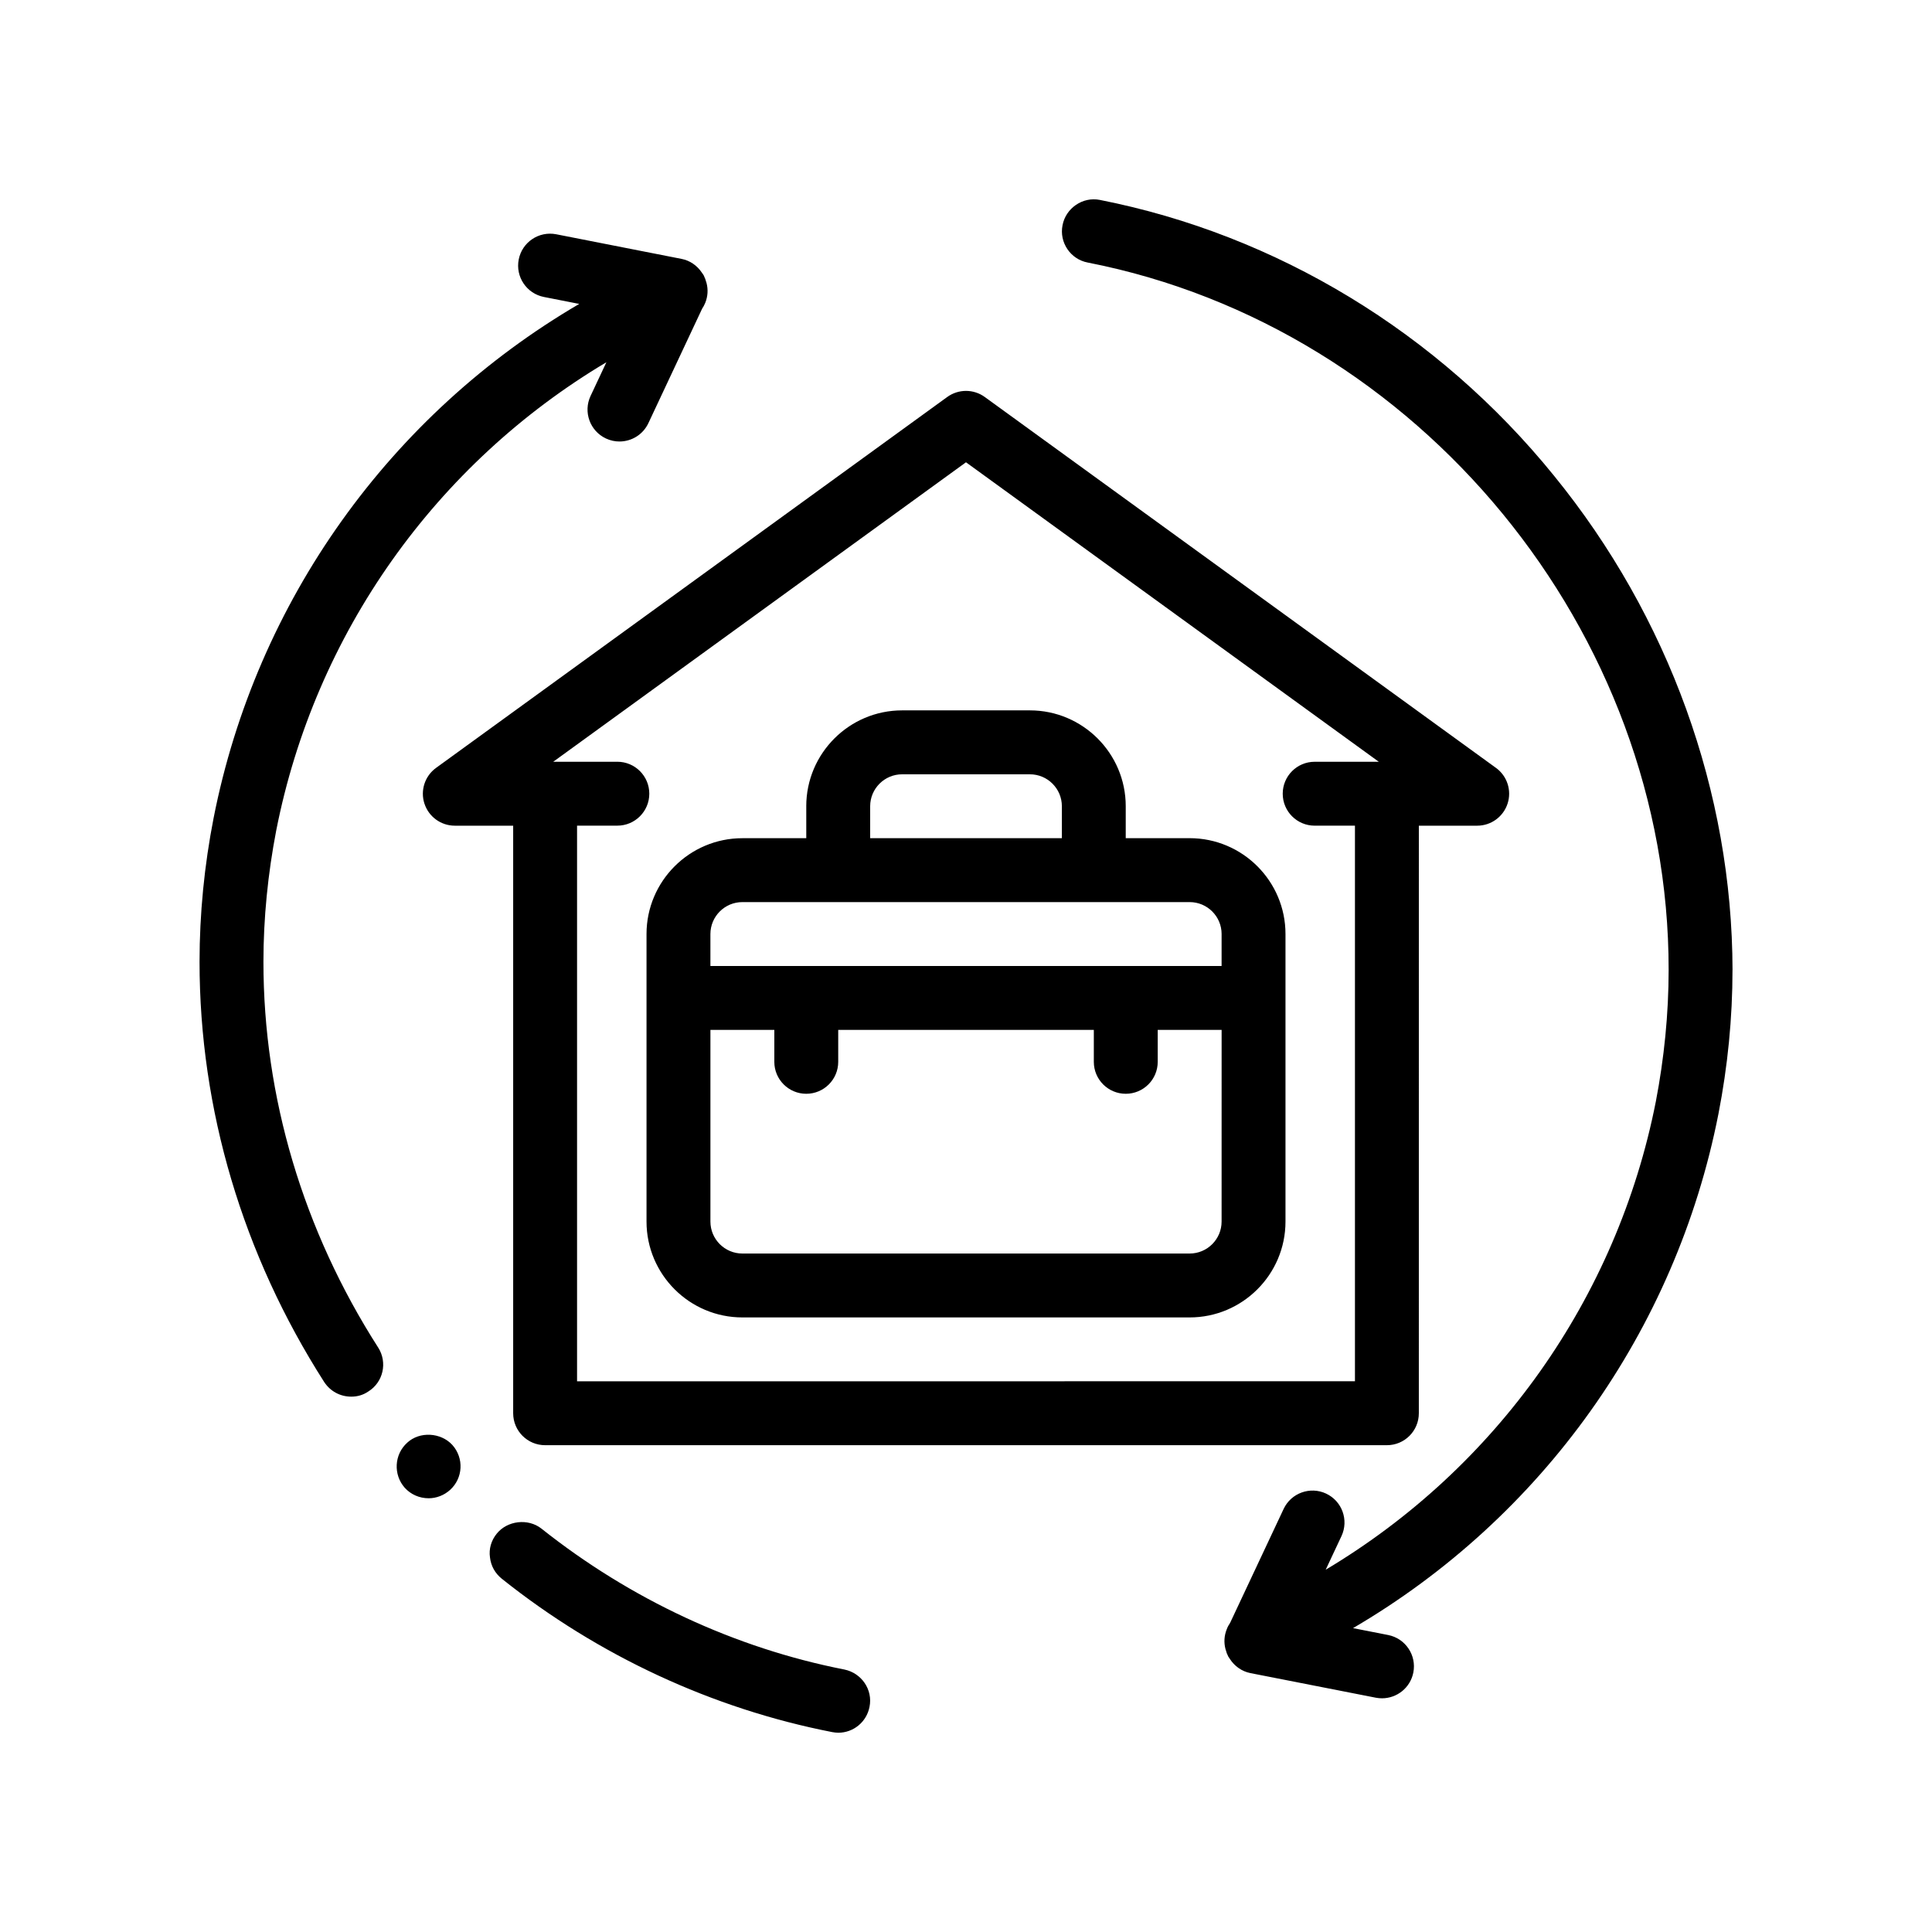 <?xml version="1.0" encoding="UTF-8"?>
<!-- Uploaded to: ICON Repo, www.svgrepo.com, Generator: ICON Repo Mixer Tools -->
<svg fill="#000000" width="800px" height="800px" version="1.1" viewBox="144 144 512 512" xmlns="http://www.w3.org/2000/svg">
 <path d="m256.48 356.96c1.133 3.492 4.383 5.856 8.055 5.856h15.461v155.71c0 4.676 3.789 8.465 8.465 8.465h223.08c4.68 0 8.465-3.789 8.465-8.465l0.004-155.71h15.461c3.672 0 6.922-2.367 8.055-5.856 1.133-3.488-0.105-7.309-3.082-9.465l-135.47-98.289c-2.969-2.152-6.977-2.152-9.945 0l-135.47 98.293c-2.969 2.152-4.215 5.977-3.082 9.465zm235.92-11.082c-4.68 0-8.465 3.789-8.465 8.465 0 4.676 3.785 8.469 8.465 8.469h10.676v147.24l-206.15 0.004v-147.25h10.676c4.676 0 8.469-3.789 8.469-8.469 0-4.676-3.793-8.465-8.469-8.465h-16.984l109.38-79.363 109.39 79.363zm-248.19 155.21c2.543 3.981 1.355 9.227-2.621 11.684-1.355 0.926-2.883 1.355-4.488 1.355-2.969 0-5.586-1.438-7.199-3.894-21.59-33.785-33.02-72.227-33.02-111.34 0-12.699 1.27-25.566 3.723-38.102 11.34-57.586 46.875-106.99 96.898-136.25l-9.359-1.84c-4.59-0.902-7.578-5.356-6.676-9.941 0.902-4.586 5.332-7.57 9.941-6.676l33.234 6.531c2.211 0.434 4.102 1.762 5.344 3.613 0.016 0.023 0.035 0.051 0.051 0.074 0.176 0.266 0.379 0.508 0.523 0.797 0.07 0.137 0.098 0.281 0.156 0.422 0.031 0.066 0.074 0.121 0.102 0.188 0.121 0.266 0.176 0.539 0.266 0.812 0.051 0.16 0.109 0.316 0.156 0.48 0.453 1.738 0.344 3.535-0.332 5.231-0.23 0.574-0.52 1.102-0.848 1.598l-14.227 30.301c-1.445 3.074-4.488 4.871-7.668 4.871-1.203 0.004-2.43-0.258-3.594-0.805-4.231-1.988-6.055-7.031-4.066-11.262l4.195-8.938c-45.188 26.922-77.223 71.848-87.5 124.1-2.203 11.43-3.387 23.199-3.387 34.797 0 35.812 10.504 71.125 30.395 102.2zm130.22 95.25c-0.766 3.981-4.231 6.856-8.297 6.856-0.508 0-1.102-0.086-1.605-0.172-31.668-6.184-61.98-20.238-87.547-40.641-1.777-1.438-2.883-3.387-3.133-5.672-0.332-2.203 0.336-4.484 1.785-6.262 2.793-3.473 8.297-4.144 11.848-1.355 23.539 18.711 51.309 31.664 80.266 37.344 4.566 0.93 7.609 5.332 6.684 9.902zm-110.57-69.426c3.133 3.473 2.875 8.805-0.594 11.941-1.605 1.438-3.637 2.203-5.672 2.203-2.453 0-4.742-1.012-6.348-2.797-3.047-3.473-2.797-8.801 0.676-11.934 3.297-3.051 8.887-2.719 11.938 0.586zm339.27-125.9c0 12.785-1.27 25.566-3.727 38.188-11.34 57.594-46.824 107.01-96.836 136.27l9.301 1.824c4.59 0.902 7.582 5.356 6.68 9.941-0.789 4.035-4.332 6.832-8.305 6.832-0.539 0-1.09-0.051-1.637-0.156l-33.242-6.523c-2.273-0.449-4.207-1.84-5.445-3.762-0.07-0.105-0.145-0.211-0.211-0.324-0.082-0.137-0.188-0.258-0.262-0.398-0.059-0.117-0.082-0.238-0.133-0.352-0.039-0.086-0.098-0.168-0.133-0.25-0.121-0.277-0.188-0.562-0.273-0.848-0.047-0.145-0.105-0.293-0.145-0.438-0.453-1.738-0.348-3.543 0.336-5.234 0.223-0.621 0.535-1.18 0.891-1.703l14.184-30.191c1.984-4.231 7.043-6.051 11.262-4.066 4.231 1.988 6.051 7.031 4.066 11.266l-4.18 8.906c45.125-26.93 77.215-71.844 87.492-124.08 2.195-11.43 3.391-23.199 3.391-34.883 0.082-89.664-66.129-170.27-153.93-187.45-4.574-0.848-7.613-5.336-6.691-9.906 0.852-4.488 5.336-7.621 9.906-6.691 46.824 9.23 89.578 35.137 120.32 73.066 30.473 37.41 47.234 83.977 47.328 130.97zm-245.46-43.348v8.469h-16.934c-14.008 0-25.402 11.395-25.402 25.398v76.199c0 14.008 11.395 25.402 25.402 25.402h118.53c14.008 0 25.402-11.395 25.402-25.402v-76.207c0-14.008-11.395-25.398-25.402-25.398h-16.934v-8.469c0-14.008-11.395-25.398-25.398-25.398h-33.871c-14 0.004-25.395 11.398-25.395 25.406zm67.738 0v8.469h-50.805v-8.469c0-4.664 3.797-8.465 8.465-8.465h33.871c4.672 0 8.469 3.801 8.469 8.465zm42.328 33.867v8.469h-135.47v-8.469c0-4.664 3.797-8.465 8.469-8.465h118.54c4.672 0 8.465 3.797 8.465 8.465zm0 76.199c0 4.672-3.793 8.469-8.469 8.469h-118.53c-4.672 0-8.469-3.797-8.469-8.469v-50.801h16.934v8.469c0 4.676 3.789 8.465 8.469 8.465 4.676 0 8.465-3.789 8.465-8.465v-8.469h67.738v8.469c0 4.676 3.785 8.465 8.465 8.465 4.68 0 8.469-3.789 8.469-8.465v-8.469h16.934z"/>
</svg>